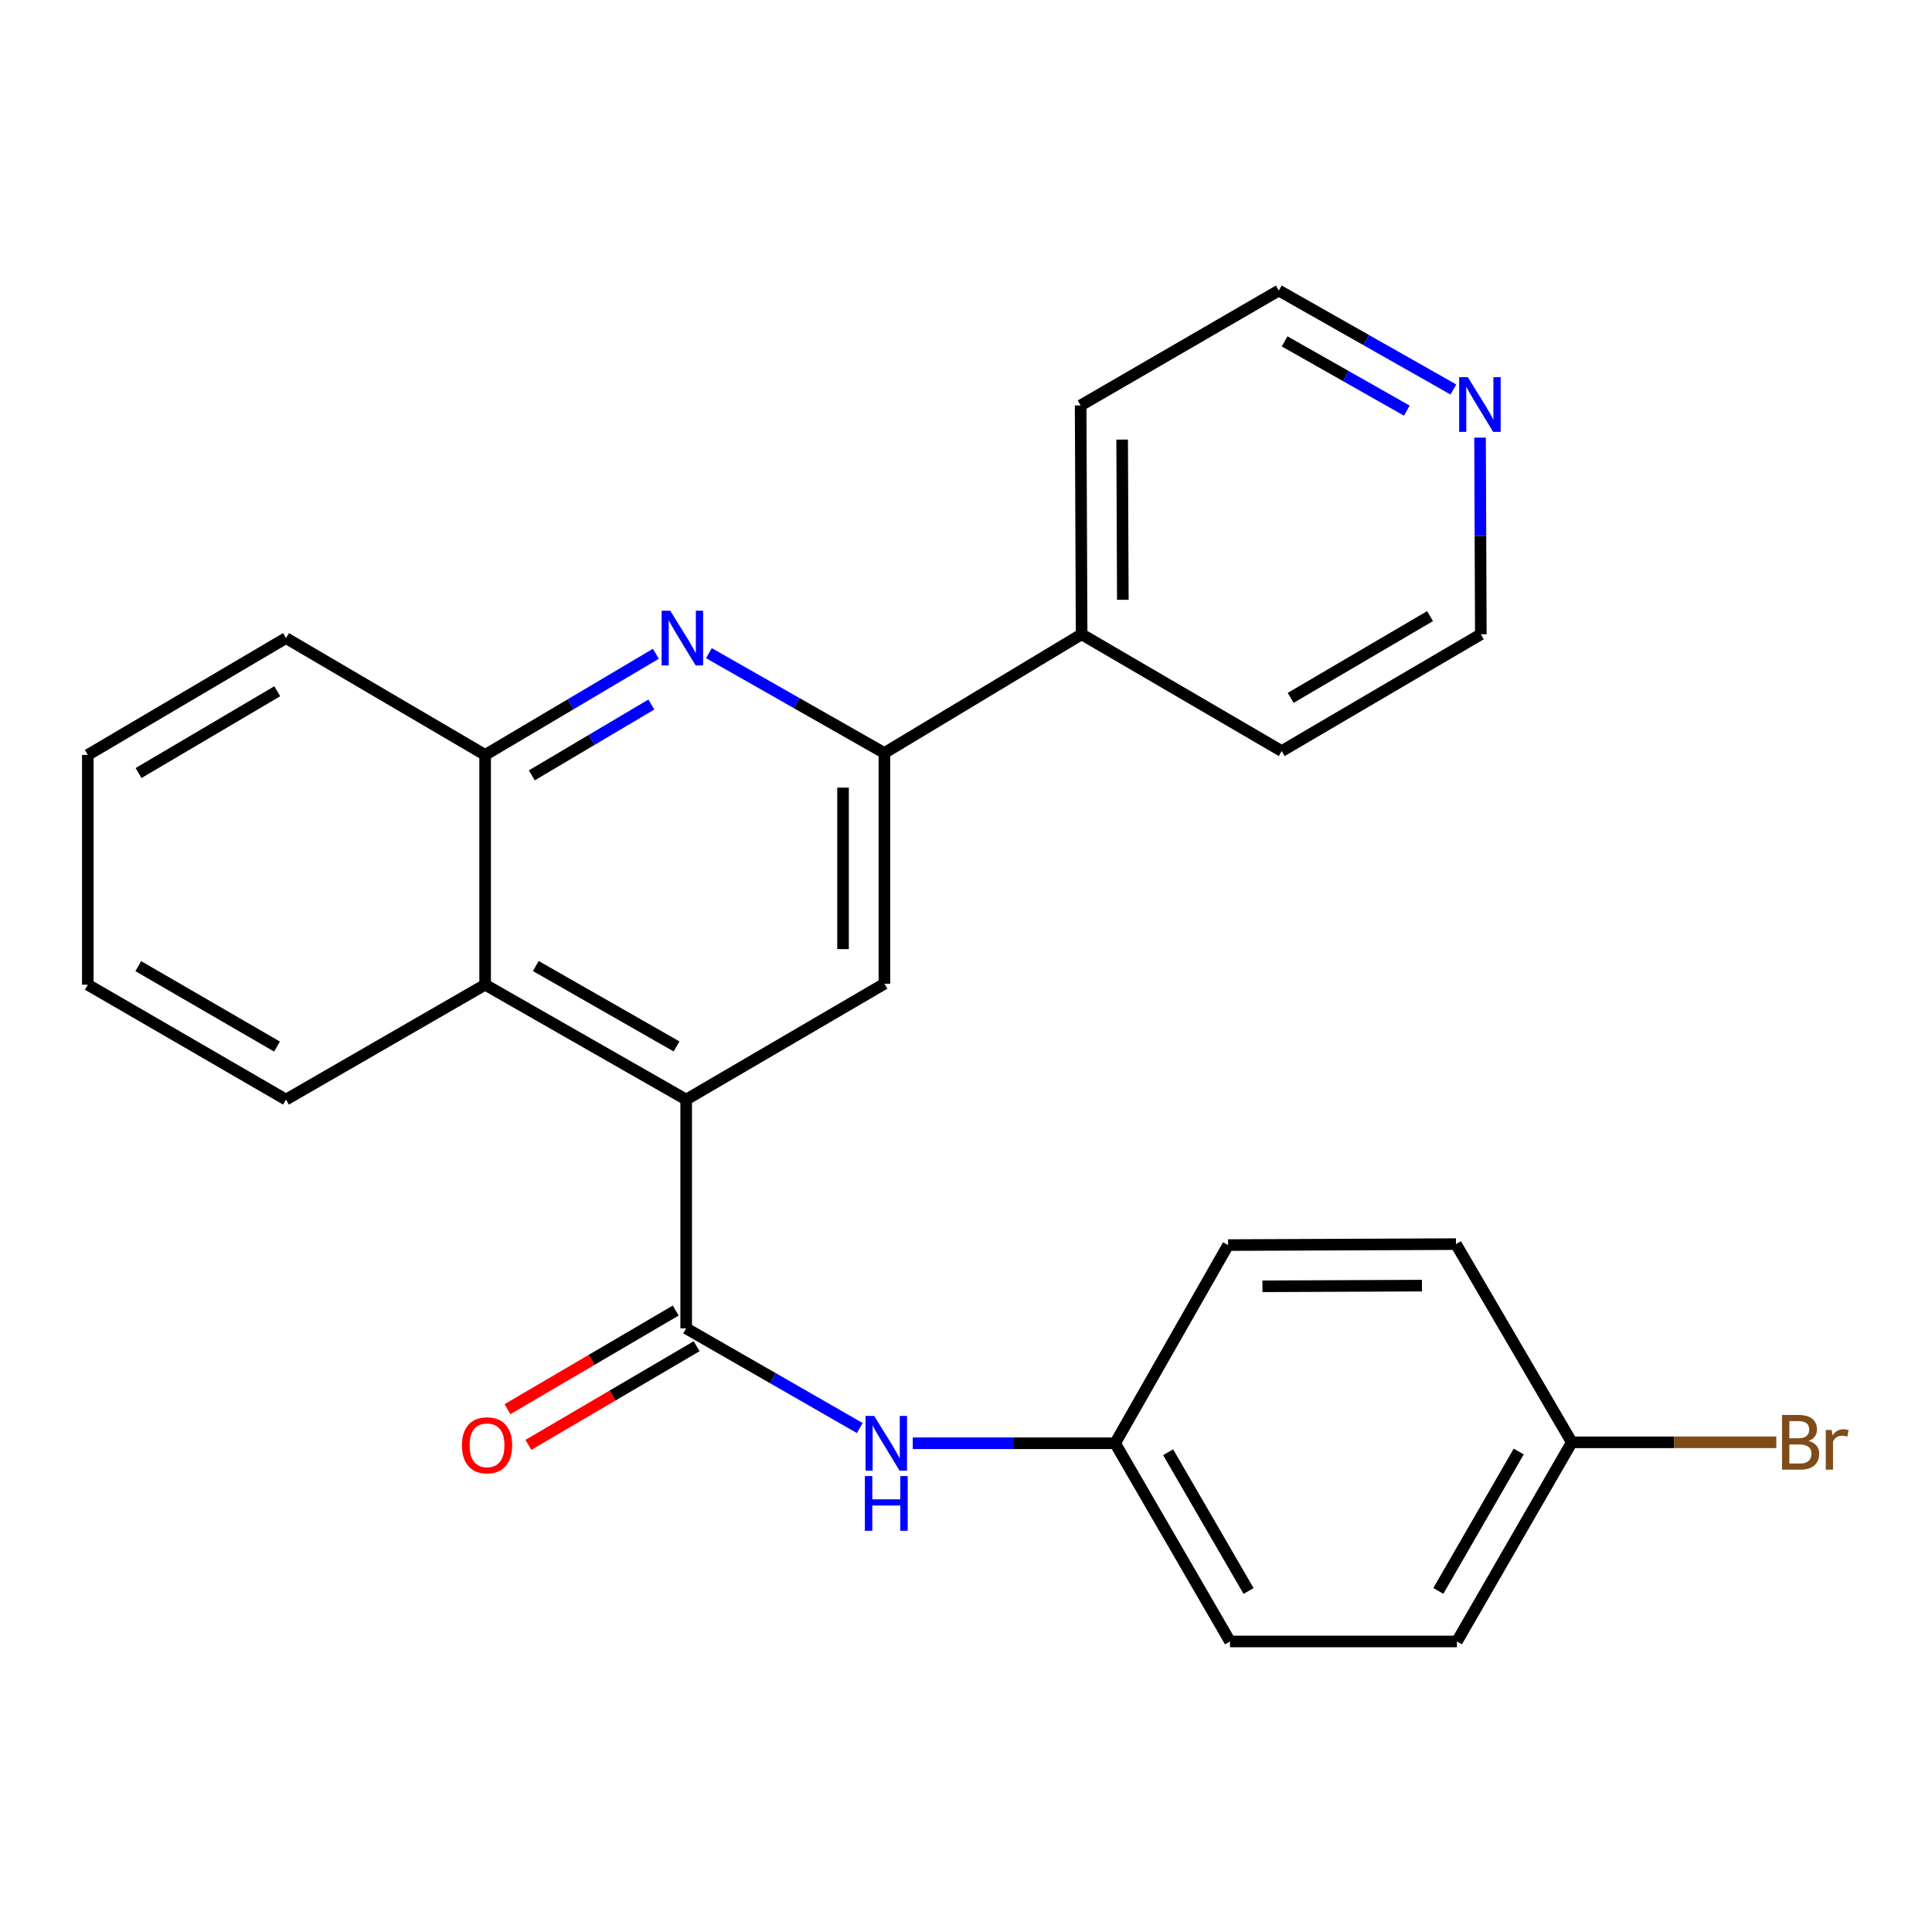 <?xml version='1.0' encoding='iso-8859-1'?>
<svg version='1.1' baseProfile='full'
              xmlns='http://www.w3.org/2000/svg'
                      xmlns:rdkit='http://www.rdkit.org/xml'
                      xmlns:xlink='http://www.w3.org/1999/xlink'
                  xml:space='preserve'
width='1000px' height='1000px' viewBox='0 0 1000 1000'>
<!-- END OF HEADER -->
<rect style='opacity:1.0;fill:#FFFFFF;stroke:none' width='1000' height='1000' x='0' y='0'> </rect>
<path class='bond-0' d='M 355.166,569.141 L 355.166,687.57' style='fill:none;fill-rule:evenodd;stroke:#000000;stroke-width:6px;stroke-linecap:butt;stroke-linejoin:miter;stroke-opacity:1' />
<path class='bond-3' d='M 355.166,569.141 L 457.765,509.182' style='fill:none;fill-rule:evenodd;stroke:#000000;stroke-width:6px;stroke-linecap:butt;stroke-linejoin:miter;stroke-opacity:1' />
<path class='bond-4' d='M 355.166,569.141 L 251.104,509.682' style='fill:none;fill-rule:evenodd;stroke:#000000;stroke-width:6px;stroke-linecap:butt;stroke-linejoin:miter;stroke-opacity:1' />
<path class='bond-4' d='M 350.178,541.633 L 277.335,500.012' style='fill:none;fill-rule:evenodd;stroke:#000000;stroke-width:6px;stroke-linecap:butt;stroke-linejoin:miter;stroke-opacity:1' />
<path class='bond-6' d='M 355.166,687.57 L 400.09,713.36' style='fill:none;fill-rule:evenodd;stroke:#000000;stroke-width:6px;stroke-linecap:butt;stroke-linejoin:miter;stroke-opacity:1' />
<path class='bond-6' d='M 400.09,713.36 L 445.014,739.15' style='fill:none;fill-rule:evenodd;stroke:#0000FF;stroke-width:6px;stroke-linecap:butt;stroke-linejoin:miter;stroke-opacity:1' />
<path class='bond-7' d='M 349.751,678.336 L 306.208,703.866' style='fill:none;fill-rule:evenodd;stroke:#000000;stroke-width:6px;stroke-linecap:butt;stroke-linejoin:miter;stroke-opacity:1' />
<path class='bond-7' d='M 306.208,703.866 L 262.664,729.397' style='fill:none;fill-rule:evenodd;stroke:#FF0000;stroke-width:6px;stroke-linecap:butt;stroke-linejoin:miter;stroke-opacity:1' />
<path class='bond-7' d='M 360.58,696.805 L 317.036,722.335' style='fill:none;fill-rule:evenodd;stroke:#000000;stroke-width:6px;stroke-linecap:butt;stroke-linejoin:miter;stroke-opacity:1' />
<path class='bond-7' d='M 317.036,722.335 L 273.493,747.866' style='fill:none;fill-rule:evenodd;stroke:#FF0000;stroke-width:6px;stroke-linecap:butt;stroke-linejoin:miter;stroke-opacity:1' />
<path class='bond-1' d='M 339.485,338.391 L 295.294,364.572' style='fill:none;fill-rule:evenodd;stroke:#0000FF;stroke-width:6px;stroke-linecap:butt;stroke-linejoin:miter;stroke-opacity:1' />
<path class='bond-1' d='M 295.294,364.572 L 251.104,390.752' style='fill:none;fill-rule:evenodd;stroke:#000000;stroke-width:6px;stroke-linecap:butt;stroke-linejoin:miter;stroke-opacity:1' />
<path class='bond-1' d='M 337.14,364.665 L 306.207,382.991' style='fill:none;fill-rule:evenodd;stroke:#0000FF;stroke-width:6px;stroke-linecap:butt;stroke-linejoin:miter;stroke-opacity:1' />
<path class='bond-1' d='M 306.207,382.991 L 275.274,401.318' style='fill:none;fill-rule:evenodd;stroke:#000000;stroke-width:6px;stroke-linecap:butt;stroke-linejoin:miter;stroke-opacity:1' />
<path class='bond-25' d='M 366.939,338.091 L 412.352,363.922' style='fill:none;fill-rule:evenodd;stroke:#0000FF;stroke-width:6px;stroke-linecap:butt;stroke-linejoin:miter;stroke-opacity:1' />
<path class='bond-25' d='M 412.352,363.922 L 457.765,389.753' style='fill:none;fill-rule:evenodd;stroke:#000000;stroke-width:6px;stroke-linecap:butt;stroke-linejoin:miter;stroke-opacity:1' />
<path class='bond-2' d='M 457.765,389.753 L 457.765,509.182' style='fill:none;fill-rule:evenodd;stroke:#000000;stroke-width:6px;stroke-linecap:butt;stroke-linejoin:miter;stroke-opacity:1' />
<path class='bond-2' d='M 436.355,407.668 L 436.355,491.268' style='fill:none;fill-rule:evenodd;stroke:#000000;stroke-width:6px;stroke-linecap:butt;stroke-linejoin:miter;stroke-opacity:1' />
<path class='bond-8' d='M 457.765,389.753 L 559.84,328.308' style='fill:none;fill-rule:evenodd;stroke:#000000;stroke-width:6px;stroke-linecap:butt;stroke-linejoin:miter;stroke-opacity:1' />
<path class='bond-5' d='M 251.104,509.682 L 251.104,390.752' style='fill:none;fill-rule:evenodd;stroke:#000000;stroke-width:6px;stroke-linecap:butt;stroke-linejoin:miter;stroke-opacity:1' />
<path class='bond-17' d='M 251.104,509.682 L 148.03,569.141' style='fill:none;fill-rule:evenodd;stroke:#000000;stroke-width:6px;stroke-linecap:butt;stroke-linejoin:miter;stroke-opacity:1' />
<path class='bond-18' d='M 251.104,390.752 L 148.03,330.271' style='fill:none;fill-rule:evenodd;stroke:#000000;stroke-width:6px;stroke-linecap:butt;stroke-linejoin:miter;stroke-opacity:1' />
<path class='bond-10' d='M 472.441,747.029 L 524.811,747.029' style='fill:none;fill-rule:evenodd;stroke:#0000FF;stroke-width:6px;stroke-linecap:butt;stroke-linejoin:miter;stroke-opacity:1' />
<path class='bond-10' d='M 524.811,747.029 L 577.182,747.029' style='fill:none;fill-rule:evenodd;stroke:#000000;stroke-width:6px;stroke-linecap:butt;stroke-linejoin:miter;stroke-opacity:1' />
<path class='bond-21' d='M 559.84,328.308 L 663.414,388.754' style='fill:none;fill-rule:evenodd;stroke:#000000;stroke-width:6px;stroke-linecap:butt;stroke-linejoin:miter;stroke-opacity:1' />
<path class='bond-22' d='M 559.84,328.308 L 559.34,209.855' style='fill:none;fill-rule:evenodd;stroke:#000000;stroke-width:6px;stroke-linecap:butt;stroke-linejoin:miter;stroke-opacity:1' />
<path class='bond-22' d='M 581.174,310.45 L 580.825,227.532' style='fill:none;fill-rule:evenodd;stroke:#000000;stroke-width:6px;stroke-linecap:butt;stroke-linejoin:miter;stroke-opacity:1' />
<path class='bond-9' d='M 752.27,201.596 L 707.093,175.99' style='fill:none;fill-rule:evenodd;stroke:#0000FF;stroke-width:6px;stroke-linecap:butt;stroke-linejoin:miter;stroke-opacity:1' />
<path class='bond-9' d='M 707.093,175.99 L 661.915,150.384' style='fill:none;fill-rule:evenodd;stroke:#000000;stroke-width:6px;stroke-linecap:butt;stroke-linejoin:miter;stroke-opacity:1' />
<path class='bond-9' d='M 728.16,212.54 L 696.536,194.616' style='fill:none;fill-rule:evenodd;stroke:#0000FF;stroke-width:6px;stroke-linecap:butt;stroke-linejoin:miter;stroke-opacity:1' />
<path class='bond-9' d='M 696.536,194.616 L 664.912,176.691' style='fill:none;fill-rule:evenodd;stroke:#000000;stroke-width:6px;stroke-linecap:butt;stroke-linejoin:miter;stroke-opacity:1' />
<path class='bond-27' d='M 766.069,226.512 L 766.273,277.41' style='fill:none;fill-rule:evenodd;stroke:#0000FF;stroke-width:6px;stroke-linecap:butt;stroke-linejoin:miter;stroke-opacity:1' />
<path class='bond-27' d='M 766.273,277.41 L 766.477,328.308' style='fill:none;fill-rule:evenodd;stroke:#000000;stroke-width:6px;stroke-linecap:butt;stroke-linejoin:miter;stroke-opacity:1' />
<path class='bond-13' d='M 577.182,747.029 L 635.653,644.454' style='fill:none;fill-rule:evenodd;stroke:#000000;stroke-width:6px;stroke-linecap:butt;stroke-linejoin:miter;stroke-opacity:1' />
<path class='bond-14' d='M 577.182,747.029 L 636.652,849.616' style='fill:none;fill-rule:evenodd;stroke:#000000;stroke-width:6px;stroke-linecap:butt;stroke-linejoin:miter;stroke-opacity:1' />
<path class='bond-14' d='M 604.624,751.68 L 646.254,823.491' style='fill:none;fill-rule:evenodd;stroke:#000000;stroke-width:6px;stroke-linecap:butt;stroke-linejoin:miter;stroke-opacity:1' />
<path class='bond-11' d='M 813.554,746.542 L 754.107,849.616' style='fill:none;fill-rule:evenodd;stroke:#000000;stroke-width:6px;stroke-linecap:butt;stroke-linejoin:miter;stroke-opacity:1' />
<path class='bond-11' d='M 786.091,751.307 L 744.478,823.459' style='fill:none;fill-rule:evenodd;stroke:#000000;stroke-width:6px;stroke-linecap:butt;stroke-linejoin:miter;stroke-opacity:1' />
<path class='bond-12' d='M 813.554,746.542 L 866.484,746.542' style='fill:none;fill-rule:evenodd;stroke:#000000;stroke-width:6px;stroke-linecap:butt;stroke-linejoin:miter;stroke-opacity:1' />
<path class='bond-12' d='M 866.484,746.542 L 919.414,746.542' style='fill:none;fill-rule:evenodd;stroke:#7F4C19;stroke-width:6px;stroke-linecap:butt;stroke-linejoin:miter;stroke-opacity:1' />
<path class='bond-28' d='M 813.554,746.542 L 753.607,643.955' style='fill:none;fill-rule:evenodd;stroke:#000000;stroke-width:6px;stroke-linecap:butt;stroke-linejoin:miter;stroke-opacity:1' />
<path class='bond-16' d='M 635.653,644.454 L 753.607,643.955' style='fill:none;fill-rule:evenodd;stroke:#000000;stroke-width:6px;stroke-linecap:butt;stroke-linejoin:miter;stroke-opacity:1' />
<path class='bond-16' d='M 653.437,665.789 L 736.005,665.439' style='fill:none;fill-rule:evenodd;stroke:#000000;stroke-width:6px;stroke-linecap:butt;stroke-linejoin:miter;stroke-opacity:1' />
<path class='bond-15' d='M 636.652,849.616 L 754.107,849.616' style='fill:none;fill-rule:evenodd;stroke:#000000;stroke-width:6px;stroke-linecap:butt;stroke-linejoin:miter;stroke-opacity:1' />
<path class='bond-23' d='M 148.03,569.141 L 45.455,509.682' style='fill:none;fill-rule:evenodd;stroke:#000000;stroke-width:6px;stroke-linecap:butt;stroke-linejoin:miter;stroke-opacity:1' />
<path class='bond-23' d='M 143.38,541.699 L 71.578,500.078' style='fill:none;fill-rule:evenodd;stroke:#000000;stroke-width:6px;stroke-linecap:butt;stroke-linejoin:miter;stroke-opacity:1' />
<path class='bond-26' d='M 148.03,330.271 L 45.455,390.752' style='fill:none;fill-rule:evenodd;stroke:#000000;stroke-width:6px;stroke-linecap:butt;stroke-linejoin:miter;stroke-opacity:1' />
<path class='bond-26' d='M 143.517,357.785 L 71.715,400.122' style='fill:none;fill-rule:evenodd;stroke:#000000;stroke-width:6px;stroke-linecap:butt;stroke-linejoin:miter;stroke-opacity:1' />
<path class='bond-19' d='M 766.477,328.308 L 663.414,388.754' style='fill:none;fill-rule:evenodd;stroke:#000000;stroke-width:6px;stroke-linecap:butt;stroke-linejoin:miter;stroke-opacity:1' />
<path class='bond-19' d='M 740.186,318.908 L 668.042,361.22' style='fill:none;fill-rule:evenodd;stroke:#000000;stroke-width:6px;stroke-linecap:butt;stroke-linejoin:miter;stroke-opacity:1' />
<path class='bond-20' d='M 661.915,150.384 L 559.34,209.855' style='fill:none;fill-rule:evenodd;stroke:#000000;stroke-width:6px;stroke-linecap:butt;stroke-linejoin:miter;stroke-opacity:1' />
<path class='bond-24' d='M 45.455,509.682 L 45.455,390.752' style='fill:none;fill-rule:evenodd;stroke:#000000;stroke-width:6px;stroke-linecap:butt;stroke-linejoin:miter;stroke-opacity:1' />
<path  class='atom-2' d='M 346.931 316.111
L 356.211 331.111
Q 357.131 332.591, 358.611 335.271
Q 360.091 337.951, 360.171 338.111
L 360.171 316.111
L 363.931 316.111
L 363.931 344.431
L 360.051 344.431
L 350.091 328.031
Q 348.931 326.111, 347.691 323.911
Q 346.491 321.711, 346.131 321.031
L 346.131 344.431
L 342.451 344.431
L 342.451 316.111
L 346.931 316.111
' fill='#0000FF'/>
<path  class='atom-7' d='M 452.48 732.869
L 461.76 747.869
Q 462.68 749.349, 464.16 752.029
Q 465.64 754.709, 465.72 754.869
L 465.72 732.869
L 469.48 732.869
L 469.48 761.189
L 465.6 761.189
L 455.64 744.789
Q 454.48 742.869, 453.24 740.669
Q 452.04 738.469, 451.68 737.789
L 451.68 761.189
L 448 761.189
L 448 732.869
L 452.48 732.869
' fill='#0000FF'/>
<path  class='atom-7' d='M 447.66 764.021
L 451.5 764.021
L 451.5 776.061
L 465.98 776.061
L 465.98 764.021
L 469.82 764.021
L 469.82 792.341
L 465.98 792.341
L 465.98 779.261
L 451.5 779.261
L 451.5 792.341
L 447.66 792.341
L 447.66 764.021
' fill='#0000FF'/>
<path  class='atom-8' d='M 239.091 748.084
Q 239.091 741.284, 242.451 737.484
Q 245.811 733.684, 252.091 733.684
Q 258.371 733.684, 261.731 737.484
Q 265.091 741.284, 265.091 748.084
Q 265.091 754.964, 261.691 758.884
Q 258.291 762.764, 252.091 762.764
Q 245.851 762.764, 242.451 758.884
Q 239.091 755.004, 239.091 748.084
M 252.091 759.564
Q 256.411 759.564, 258.731 756.684
Q 261.091 753.764, 261.091 748.084
Q 261.091 742.524, 258.731 739.724
Q 256.411 736.884, 252.091 736.884
Q 247.771 736.884, 245.411 739.684
Q 243.091 742.484, 243.091 748.084
Q 243.091 753.804, 245.411 756.684
Q 247.771 759.564, 252.091 759.564
' fill='#FF0000'/>
<path  class='atom-10' d='M 759.741 195.219
L 769.021 210.219
Q 769.941 211.699, 771.421 214.379
Q 772.901 217.059, 772.981 217.219
L 772.981 195.219
L 776.741 195.219
L 776.741 223.539
L 772.861 223.539
L 762.901 207.139
Q 761.741 205.219, 760.501 203.019
Q 759.301 200.819, 758.941 200.139
L 758.941 223.539
L 755.261 223.539
L 755.261 195.219
L 759.741 195.219
' fill='#0000FF'/>
<path  class='atom-13' d='M 936.135 745.822
Q 938.855 746.582, 940.215 748.262
Q 941.615 749.902, 941.615 752.342
Q 941.615 756.262, 939.095 758.502
Q 936.615 760.702, 931.895 760.702
L 922.375 760.702
L 922.375 732.382
L 930.735 732.382
Q 935.575 732.382, 938.015 734.342
Q 940.455 736.302, 940.455 739.902
Q 940.455 744.182, 936.135 745.822
M 926.175 735.582
L 926.175 744.462
L 930.735 744.462
Q 933.535 744.462, 934.975 743.342
Q 936.455 742.182, 936.455 739.902
Q 936.455 735.582, 930.735 735.582
L 926.175 735.582
M 931.895 757.502
Q 934.655 757.502, 936.135 756.182
Q 937.615 754.862, 937.615 752.342
Q 937.615 750.022, 935.975 748.862
Q 934.375 747.662, 931.295 747.662
L 926.175 747.662
L 926.175 757.502
L 931.895 757.502
' fill='#7F4C19'/>
<path  class='atom-13' d='M 948.055 740.142
L 948.495 742.982
Q 950.655 739.782, 954.175 739.782
Q 955.295 739.782, 956.815 740.182
L 956.215 743.542
Q 954.495 743.142, 953.535 743.142
Q 951.855 743.142, 950.735 743.822
Q 949.655 744.462, 948.775 746.022
L 948.775 760.702
L 945.015 760.702
L 945.015 740.142
L 948.055 740.142
' fill='#7F4C19'/>
</svg>
